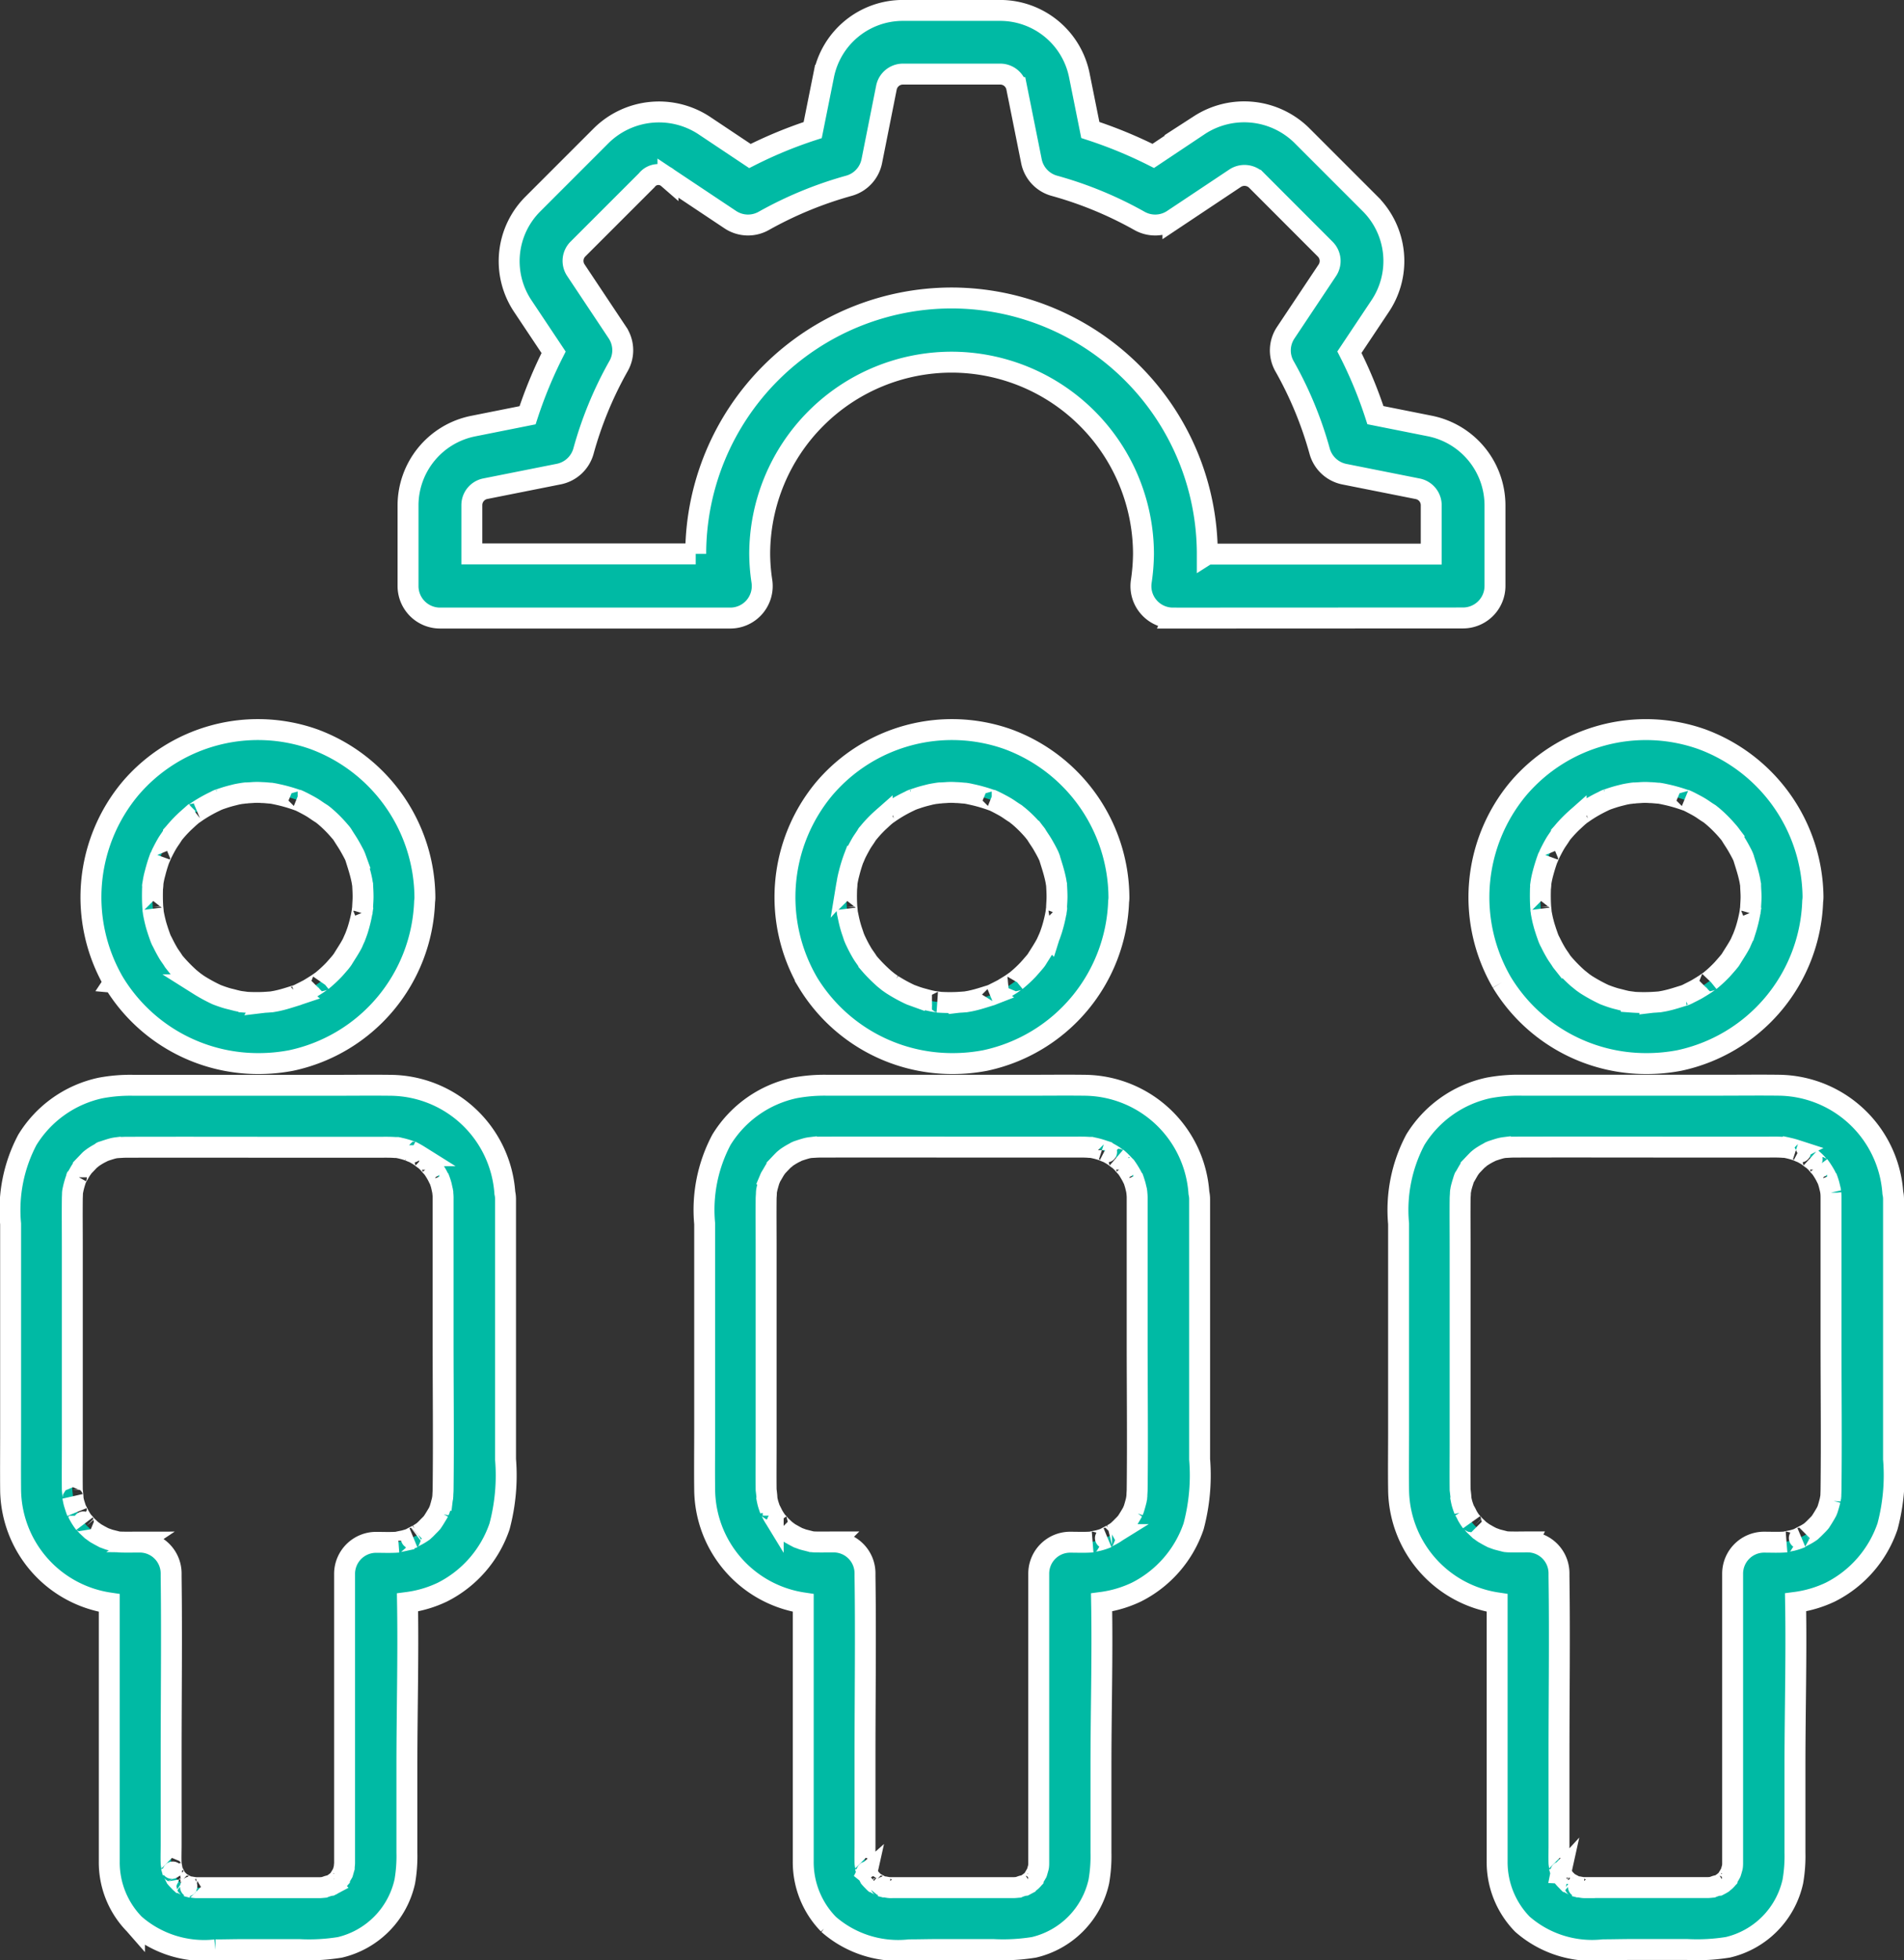 <svg xmlns="http://www.w3.org/2000/svg" width="90.997" height="93.662" viewBox="0 0 90.997 93.662">
  <rect x="0" y="0" width="90.997" height="93.662" fill="#333333" stroke="none"/>
  <path id="icon08" d="M-16277.742-9389.556a4.245,4.245,0,0,1-1.206-3v-12.353a5.525,5.525,0,0,1-4.71-5.414c-.013-.936,0-1.867,0-2.8v-9.9a7.183,7.183,0,0,1,.8-4.013,5.448,5.448,0,0,1,3.5-2.479,7.681,7.681,0,0,1,1.592-.128h9.434c.96,0,1.908-.012,2.855,0a5.523,5.523,0,0,1,5.44,5.143,1.342,1.342,0,0,1,.034.3v12.429a9.487,9.487,0,0,1-.287,3.205,5.5,5.5,0,0,1-2.725,3.139,5.56,5.56,0,0,1-1.67.494c.045,2.6-.029,5.214-.029,7.815v4.14a7.09,7.09,0,0,1-.1,1.375,4.154,4.154,0,0,1-3.1,3.151,9.221,9.221,0,0,1-1.958.106h-2.65c-.444,0-.9.014-1.346.014A5.055,5.055,0,0,1-16277.742-9389.556Zm2.955-1.748h5.908c.041,0,.143-.01.21-.016.023-.011.067-.026.114-.042a.653.653,0,0,1,.191-.047.213.213,0,0,0,.026-.015,1.828,1.828,0,0,0,.218-.127c-.205.127.012-.009.09-.086.03-.032.062-.063.091-.1a.272.272,0,0,1,.028-.057c.041-.065.09-.147.127-.218.013-.034.051-.172.071-.241s.02-.187.02-.222v-13.849a1.505,1.505,0,0,1,1.481-1.485c.364,0,.729.018,1.093-.012-.143.011.18-.048.261-.066a2.682,2.682,0,0,0,.443-.148c-.275.111.147-.09.229-.139a2.208,2.208,0,0,0,.218-.136l.025-.018c.023-.023.116-.108.131-.122l.139-.14c.056-.055.113-.113.169-.18.09-.137.174-.273.254-.411.009-.014.033-.061.055-.1l.036-.088c.049-.147.09-.3.127-.447a1.143,1.143,0,0,1,.024-.129c0-.033.009-.068.009-.076,0-.106.008-.209.008-.308.028-2.389,0-4.78,0-7.173v-6.709c0-.086,0-.185-.008-.274,0,0,0-.014,0-.027a1.026,1.026,0,0,1-.018-.112c-.021-.087-.041-.169-.062-.255a3.1,3.1,0,0,0-.127-.377c.091.237-.028-.037-.078-.119a3.987,3.987,0,0,0-.287-.436c.148.2-.049-.028-.106-.1-.09-.1-.188-.176-.287-.267.205.189-.091-.057-.168-.106-.132-.082-.259-.147-.4-.218.218.119-.049-.012-.136-.041a3.908,3.908,0,0,0-.455-.118l-.053-.013c-.031,0-.063,0-.095,0-.267-.021-.525-.013-.792-.013h-3.9c-2.717,0-5.445-.008-8.161,0-.156,0-.3.013-.456.021h-.008a1.711,1.711,0,0,0-.2.037c-.139.038-.277.084-.415.13-.054.028-.105.054-.159.079a3.616,3.616,0,0,0-.337.2.965.965,0,0,0-.079.059l.021-.018c-.049.041-.1.078-.147.127-.09.091-.181.188-.267.279l-.025.026a.744.744,0,0,1-.057.08c-.086.127-.156.267-.234.395-.021.039-.036.067-.044.082-.014.037-.024.073-.033.106-.041.127-.082.259-.111.386,0,.018-.011.063-.019.107s-.01.092-.01.1c0,.086-.013.185-.013.275-.008.738,0,1.493,0,2.244v9.523c0,.71-.008,1.42,0,2.134.013.107.07.563.013.287.028.136.049.268.086.395.031.1.063.194.1.287a2.5,2.5,0,0,1,.141.267,2.79,2.79,0,0,0,.2.307c-.037-.055.105.111.156.165.028.028.171.161.231.22.051.035.19.139.225.158.078.041.147.086.226.127.021.011.1.052.146.076.071.026.194.072.23.084.128.037.255.065.382.1l.041.009c.062.006.121.012.181.012.3.008.591,0,.887,0a1.5,1.5,0,0,1,1.48,1.481v.176c.041,2.856,0,5.712,0,8.568v4.267c0,.275-.008.563,0,.842,0,.115.091.414,0,.156.034.1.06.211.09.312-.038-.133.084.141.128.222l.01.019a2.3,2.3,0,0,0,.171.178.449.449,0,0,0,.045.052.309.309,0,0,1,.054.026c.061.042.286.146.252.143.1.028.191.047.281.075-.086-.028-.109-.038-.1-.038S-16274.872-9391.3-16274.787-9391.3Zm-.673-.164a.5.5,0,0,0-.044-.037Zm7.555-.3c.016-.019.03-.037.044-.057Zm-7.978-.184Zm-.014-.042a.014.014,0,0,1,0-.006A.014.014,0,0,0-16275.9-9391.994Zm-2.726-15.845h0Zm-.543-.165Zm-.6-.353Zm-.364-.346Zm-.357-.554Zm-.04-15.941.032-.073A.49.49,0,0,0-16280.527-9425.2Zm1.3-1.288c-.121.044-.053.021,0,0Zm.045-.019,0,0Zm14.124-.149-.055-.007A.472.472,0,0,0-16265.062-9426.653Zm-45.847,37.1a4.245,4.245,0,0,1-1.206-3v-12.353a5.522,5.522,0,0,1-4.711-5.414c-.012-.936,0-1.867,0-2.8v-9.9a7.143,7.143,0,0,1,.8-4.013,5.439,5.439,0,0,1,3.5-2.479,7.681,7.681,0,0,1,1.592-.128h9.434c.96,0,1.908-.012,2.855,0a5.523,5.523,0,0,1,5.44,5.143,1.342,1.342,0,0,1,.034.3v12.429a9.463,9.463,0,0,1-.288,3.205,5.5,5.5,0,0,1-2.729,3.139,5.548,5.548,0,0,1-1.668.494c.046,2.6-.03,5.214-.03,7.815v4.14a7.085,7.085,0,0,1-.1,1.375,4.153,4.153,0,0,1-3.1,3.151,9.209,9.209,0,0,1-1.957.106h-2.646c-.445,0-.9.014-1.347.014A5.052,5.052,0,0,1-16310.909-9389.556Zm2.955-1.748h5.908c.042,0,.144-.011.211-.016.022-.011.066-.026.113-.042a.774.774,0,0,1,.191-.048l.026-.014a2.2,2.2,0,0,0,.218-.127c-.205.127.008-.009.09-.086.03-.032.062-.063.091-.1a.272.272,0,0,1,.028-.057c.037-.065.086-.147.127-.218.013-.036.053-.185.072-.25s.019-.181.019-.213v-13.849a1.5,1.5,0,0,1,1.48-1.485c.365,0,.729.018,1.094-.012-.143.011.18-.048.261-.066a2.952,2.952,0,0,0,.443-.148c-.275.111.147-.09.226-.139a1.912,1.912,0,0,0,.218-.136l.039-.028c.034-.031.108-.1.121-.111l.139-.14c.056-.055.111-.114.17-.181q.135-.205.253-.41c.008-.012.029-.052.049-.09a.983.983,0,0,1,.042-.1c.049-.147.09-.3.127-.447a.972.972,0,0,1,.019-.105c0-.037.01-.09.01-.1,0-.106.013-.209.013-.308.028-2.389,0-4.78,0-7.173v-6.709a2.014,2.014,0,0,0-.013-.274c0-.008,0-.042-.007-.074s-.01-.059-.01-.065c-.021-.087-.041-.169-.062-.255-.041-.131-.077-.259-.127-.377.086.237-.028-.037-.082-.119a4.1,4.1,0,0,0-.283-.436c.147.2-.049-.028-.11-.1a3.141,3.141,0,0,0-.287-.267c.209.189-.087-.057-.169-.106a4.115,4.115,0,0,0-.394-.218c.218.119-.049-.012-.14-.041a3.658,3.658,0,0,0-.451-.118l-.052-.013c-.032,0-.063,0-.1,0-.267-.021-.525-.013-.792-.013h-3.9c-2.717,0-5.445-.008-8.162,0-.155,0-.308.013-.455.021h-.008a1.567,1.567,0,0,0-.2.037c-.138.038-.279.084-.417.13-.051.028-.1.054-.157.079a3.616,3.616,0,0,0-.337.2.965.965,0,0,0-.079.059l.021-.018c-.049.041-.1.078-.147.127-.09.091-.181.188-.267.279l-.025.026a.744.744,0,0,1-.057.08c-.086.127-.156.267-.238.395l-.041.081-.037.107c-.036.127-.077.259-.106.386,0,.014-.01.045-.017.079s-.012.117-.012.13c0,.086-.013.185-.013.275-.008.738,0,1.493,0,2.244v9.523c0,.71-.008,1.42,0,2.134.013.107.07.563.013.287.028.136.049.268.086.395.03.095.062.189.094.281,0-.027.112.218.145.272a3.123,3.123,0,0,0,.2.306c-.033-.053.108.112.159.166.025.028.17.162.23.22.051.036.188.139.221.158.082.041.152.086.23.127l.146.077c.072.025.193.071.227.083.132.037.259.065.386.1l.041.009c.062.006.12.012.177.012.295.008.595,0,.891,0a1.5,1.5,0,0,1,1.48,1.481v.176c.041,2.856,0,5.712,0,8.568v4.267c0,.275-.008.563,0,.842,0,.115.091.414,0,.156.034.1.06.211.09.312-.038-.133.084.141.128.222l.01.02c.055.065.112.123.167.177a.474.474,0,0,0,.048.051.491.491,0,0,1,.055.027c.063.043.3.153.248.142.1.029.194.048.285.076-.086-.028-.109-.038-.1-.038S-16308.039-9391.3-16307.954-9391.3Zm-.673-.164-.021-.018Zm7.555-.3c.016-.019.03-.037.044-.057Zm-7.978-.184Zm-.014-.042a.014.014,0,0,1,0-.006A.014.014,0,0,0-16309.063-9391.994Zm-2.726-15.845h0Zm-.543-.165Zm-.6-.353Zm-.368-.346Zm-.357-.554Zm-.032-15.956c.006-.015.014-.034.024-.059A.617.617,0,0,0-16313.69-9425.212Zm1.288-1.273c-.128.047-.042.018.014,0Zm.042-.017.007,0Zm14.127-.151-.046-.006Zm-45.843,37.1a4.224,4.224,0,0,1-1.206-3v-12.353a5.529,5.529,0,0,1-4.715-5.414c-.008-.936,0-1.867,0-2.8v-9.9a7.176,7.176,0,0,1,.8-4.013,5.444,5.444,0,0,1,3.5-2.479,7.644,7.644,0,0,1,1.588-.128h9.438c.96,0,1.908-.012,2.855,0a5.525,5.525,0,0,1,5.44,5.143,1.341,1.341,0,0,1,.033.3v12.429a9.463,9.463,0,0,1-.287,3.205,5.5,5.5,0,0,1-2.729,3.139,5.526,5.526,0,0,1-1.669.494c.044,2.6-.029,5.214-.029,7.815v4.14a7.085,7.085,0,0,1-.1,1.375,4.159,4.159,0,0,1-3.1,3.151,9.209,9.209,0,0,1-1.957.106h-2.646c-.446,0-.9.014-1.347.014A5.052,5.052,0,0,1-16344.076-9389.556Zm2.955-1.748h5.9c.043,0,.144-.01.211-.016.022-.01.068-.026.117-.042a.8.8,0,0,1,.191-.048l.026-.014a2.2,2.2,0,0,0,.218-.127c-.21.127.008-.009.09-.086.029-.032.06-.062.088-.095,0,0,0-.017.027-.058.041-.065.09-.147.131-.218.011-.035.049-.18.07-.247,0-.068.016-.183.016-.216v-13.849a1.509,1.509,0,0,1,1.485-1.485c.36,0,.725.018,1.088-.011-.133.009.186-.049.267-.067a2.952,2.952,0,0,0,.443-.148c-.279.111.147-.09.226-.139a2.329,2.329,0,0,0,.218-.136l.039-.028c.034-.031.108-.1.12-.111l.136-.14c.055-.051.106-.105.16-.166.1-.142.18-.283.267-.425.008-.012.029-.052.049-.09a.983.983,0,0,1,.042-.1c.049-.147.086-.3.127-.447a1.153,1.153,0,0,1,.02-.116c0-.036.009-.08.009-.089,0-.106.013-.209.013-.308.028-2.389,0-4.78,0-7.173v-6.709a2.014,2.014,0,0,0-.013-.274s0-.021,0-.039c-.008-.036-.018-.091-.018-.1-.021-.087-.037-.169-.058-.255a3.287,3.287,0,0,0-.131-.377c.09.237-.029-.037-.078-.119a3.6,3.6,0,0,0-.287-.436c.151.2-.049-.028-.106-.1-.091-.1-.189-.176-.287-.267.209.189-.091-.057-.169-.106a4.115,4.115,0,0,0-.394-.218c.218.119-.049-.012-.14-.041a3.849,3.849,0,0,0-.451-.118l-.051-.012c-.034,0-.067,0-.1,0-.267-.021-.521-.013-.787-.013h-3.9c-2.721,0-5.445-.008-8.162,0-.159,0-.308.013-.455.021h-.008a1.776,1.776,0,0,0-.2.037c-.138.038-.275.084-.414.13-.052.028-.105.054-.156.079a3.077,3.077,0,0,0-.337.2c-.049.028-.267.218-.062.041-.049.041-.1.078-.147.127-.086.091-.177.188-.267.279l-.017.018a.8.8,0,0,1-.062.089c-.091.127-.16.267-.238.395-.018.033-.03.06-.039.075-.014.039-.026.078-.039.113-.041.127-.078.259-.106.386,0,.017-.013.061-.021.1s-.013.1-.013.105c0,.086-.008.185-.008.275-.008.738,0,1.493,0,2.244v9.523c0,.71-.008,1.42,0,2.134.008.1.066.536.014.31.029.128.046.252.085.372s.078.254.127.373c-.106-.267.07.111.111.181a2.927,2.927,0,0,0,.246.373c-.148-.2.049.033.106.1.027.027.164.155.227.215.045.03.193.143.229.163.078.041.148.086.23.127.019.011.093.049.138.074l.235.086c.127.037.259.065.386.1l.043.01c.06.006.116.011.175.011.295.008.595,0,.89,0a1.5,1.5,0,0,1,1.481,1.481v.176c.037,2.856,0,5.712,0,8.568v4.267c0,.275-.012.563,0,.842,0,.115.091.414,0,.156.029.1.057.2.085.3-.027-.109.09.152.133.231l.01.02c.055.065.112.123.167.177a.408.408,0,0,0,.049.052c.007,0,.022.011.05.026.063.044.3.154.25.142.1.029.192.048.283.076-.085-.028-.107-.038-.1-.038S-16341.209-9391.3-16341.121-9391.3Zm-.506-.089h0Zm-.167-.075-.021-.018Zm7.568-.322.026-.035Zm-8-.162Zm-2.735-15.886-.022,0Zm-.547-.166Zm-.6-.353Zm-.741-16.889c0-.008.007-.017.012-.025Zm1.275-1.24c-.121.044-.053.021,0,0Zm14.169-.168-.044-.006Zm51.622.493-.067.057Zm-33.167,0-.067.057Zm34.223-8.4a8.1,8.1,0,0,1,.792-9.266,8.008,8.008,0,0,1,8.773-2.351,8.117,8.117,0,0,1,5.306,7.525,1.528,1.528,0,0,1-.015.213,8.058,8.058,0,0,1-6.379,7.612,8.26,8.26,0,0,1-1.55.146A8.06,8.06,0,0,1-16278.723-9434.557Zm7.145.96c.1-.012.188-.012.274-.021l.117-.008c.094-.016.248-.042.289-.054.308-.065.595-.164.891-.254l.035-.013-.027.013c.022-.008.044-.017.064-.025s.036-.016.03-.014c.048-.022.1-.047.144-.072.119-.058.238-.119.345-.177.131-.077.259-.155.386-.237.047-.028.259-.181.25-.171a5.956,5.956,0,0,0,.583-.539c.1-.111.2-.226.295-.337.029-.038.06-.075.091-.113.012-.017.022-.032.028-.042.156-.259.324-.5.464-.771.013-.031.086-.2.124-.278.012-.033.028-.08.032-.087.032-.082.062-.169.09-.251a6.656,6.656,0,0,0,.218-.9c.031-.188.022-.163.013-.105a1.066,1.066,0,0,0,.008-.111c.008-.169.021-.324.021-.484,0-.205-.021-.4-.021-.562,0,0,0-.01,0-.015-.02-.088-.027-.176-.048-.26-.069-.329-.168-.633-.267-.948-.008-.028-.016-.052-.021-.071a1.576,1.576,0,0,0-.078-.179c-.082-.156-.159-.3-.25-.452s-.185-.287-.274-.435c-.033-.053-.056-.085-.06-.091-.03-.039-.062-.076-.1-.118a6.313,6.313,0,0,0-.723-.723l-.136-.109-.073-.046c-.127-.078-.246-.169-.373-.247-.147-.09-.3-.168-.456-.25a3.18,3.18,0,0,0-.295-.136c.021.009.205.087.049.029a7.415,7.415,0,0,0-1.018-.287c-.086-.02-.172-.035-.255-.048l-.023,0c-.128-.008-.268-.028-.4-.028a3.085,3.085,0,0,0-.484,0c-.1.008-.188.008-.279.021-.021,0-.246.021-.069,0s-.106.008-.136.021c-.082.008-.168.028-.259.045-.127.033-.254.062-.386.1-.147.041-.287.09-.435.14-.049.021-.267.11-.008,0a.964.964,0,0,0-.177.082,6.772,6.772,0,0,0-.841.472c-.078.05-.316.226-.119.07-.119.09-.238.188-.345.287a6.1,6.1,0,0,0-.665.689l-.035.039a.728.728,0,0,1-.043.071c-.078.127-.168.246-.246.373-.09.152-.168.3-.246.456-.041.069-.188.455-.09.176a8.088,8.088,0,0,0-.259.813,4.329,4.329,0,0,0-.1.473,2.084,2.084,0,0,1-.021.258c-.008.3-.008.6.013.891.008.058.041.374,0,.078.008.069.021.127.028.2.029.147.058.308.1.455.028.119.069.246.11.373.012.044.084.246.109.318s.067.163.075.179c.033.058.062.119.091.177.069.139.14.267.218.4s.168.246.246.373l.021.034.061.077a7.071,7.071,0,0,0,.669.689c.039.039.247.2.271.223.061.044.164.117.192.134a7.8,7.8,0,0,0,.85.464l.03.012.158.059c.14.049.288.1.436.135s.308.082.455.111c.1.021.484.058.21.041A8.2,8.2,0,0,0-16271.578-9433.6Zm-2.124-.336Zm-1.161-.646Zm7-.969.008-.01Zm-8.645-1.157Zm-.354-2.547c-.024.154,0,.019.006-.037Zm9.089-2.331-.056-.074C-16267.822-9441.646-16267.8-9441.621-16267.774-9441.582Zm-.97-1Zm-43.146,8.025a8.1,8.1,0,0,1,.792-9.266,8.008,8.008,0,0,1,8.773-2.351,8.1,8.1,0,0,1,5.3,7.525,1.321,1.321,0,0,1-.014.226,8.06,8.06,0,0,1-6.379,7.6,8.247,8.247,0,0,1-1.548.146A8.069,8.069,0,0,1-16311.89-9434.557Zm7.145.96c.1-.012.188-.012.278-.021l.115-.008c.094-.016.249-.042.287-.054.308-.065.595-.164.891-.254l.052-.018-.04.018c.024-.009.048-.02.071-.029s.025-.011.021-.01c.047-.022.095-.047.143-.072.119-.058.238-.119.349-.177.127-.077.255-.155.386-.237.044-.028.253-.18.247-.171a6.177,6.177,0,0,0,.582-.539c.1-.111.2-.226.295-.337.03-.036.059-.072.087-.107.014-.019.025-.037.032-.048.16-.259.324-.5.464-.771.014-.032.089-.2.127-.283a.556.556,0,0,1,.033-.082l.086-.251a6.656,6.656,0,0,0,.218-.9c.027-.168.024-.166.016-.122,0-.032,0-.063,0-.095.008-.169.021-.324.021-.484,0-.205-.013-.4-.021-.562,0,0,0-.01,0-.015-.02-.088-.027-.176-.048-.26-.069-.329-.168-.633-.267-.948-.009-.028-.016-.052-.021-.071a1.576,1.576,0,0,0-.078-.179c-.077-.156-.159-.3-.246-.452s-.188-.287-.278-.435l-.053-.082c-.032-.042-.066-.082-.1-.127a6.013,6.013,0,0,0-.723-.723c-.048-.034-.091-.072-.135-.108l-.074-.047c-.127-.078-.246-.169-.373-.247-.148-.09-.3-.168-.456-.25-.1-.049-.2-.1-.295-.136.021.009.205.087.049.029a7.415,7.415,0,0,0-1.018-.287c-.087-.021-.171-.036-.258-.048l-.017,0c-.132-.008-.267-.028-.406-.028a3.085,3.085,0,0,0-.484,0c-.1.008-.188.008-.279.021-.017,0-.246.021-.065,0,.164-.021-.111.008-.14.021-.078.008-.168.028-.259.045-.127.033-.254.062-.386.1-.147.041-.283.09-.435.14-.049.021-.263.11-.008,0a1.1,1.1,0,0,0-.177.082,6.772,6.772,0,0,0-.841.472c-.078.05-.316.226-.119.07-.119.09-.238.188-.345.287a5.745,5.745,0,0,0-.661.689c-.019.021-.033.037-.044.048s-.02.033-.038.063c-.078.127-.168.246-.246.373-.086.152-.168.3-.246.456-.041.069-.188.455-.09.176a7.173,7.173,0,0,0-.255.813,4.42,4.42,0,0,0-.1.474c0,.087-.009.17-.017.257a8.209,8.209,0,0,0,.009.891c.008.058.041.374,0,.078.008.069.021.127.028.2.033.147.062.308.1.455.028.119.065.246.106.373.014.041.076.219.1.3.025.062.073.18.086.2.028.058.057.119.086.177.069.139.14.267.218.4s.168.246.25.373l.024.041.054.07a7.113,7.113,0,0,0,.673.689c.033.037.215.18.259.216.061.043.175.124.205.141a7.362,7.362,0,0,0,.849.464l.06.023.13.047a4.285,4.285,0,0,0,.435.135c.144.041.3.082.451.111.1.021.484.058.21.041A8.222,8.222,0,0,0-16304.745-9433.6Zm-2.121-.336Zm-1.164-.646Zm7-.969.008-.01Zm-8.645-1.157Zm-.354-2.547c-.024.151,0,.023,0-.034C-16310.026-9439.273-16310.028-9439.263-16310.03-9439.251Zm9.089-2.331-.02-.026Zm-.97-1Zm-.1-.067-.009-.007Zm-43.049,8.093a8.1,8.1,0,0,1,.792-9.266,8.008,8.008,0,0,1,8.773-2.351,8.11,8.11,0,0,1,5.3,7.525,1.321,1.321,0,0,1-.014.226,8.06,8.06,0,0,1-6.379,7.6,8.26,8.26,0,0,1-1.55.146A8.059,8.059,0,0,1-16345.057-9434.557Zm7.144.96c.1-.012.189-.012.275-.021l.116-.008c.095-.016.249-.042.29-.054.308-.065.595-.164.891-.254l.035-.013-.027.013.064-.025c.025-.01.036-.016.029-.014.049-.022.1-.047.145-.072.119-.058.238-.119.349-.177.127-.077.255-.155.382-.237.047-.028.259-.181.25-.171a6.188,6.188,0,0,0,.583-.539c.1-.111.2-.226.295-.337.024-.032.051-.064.077-.1s.033-.045.042-.059c.156-.259.324-.5.464-.771.013-.031.086-.2.124-.278.012-.033.028-.08.032-.087.032-.082.062-.169.09-.251a6.806,6.806,0,0,0,.218-.9c.031-.188.022-.163.012-.105a.855.855,0,0,0,.009-.111c.008-.169.021-.324.021-.484,0-.205-.013-.4-.021-.562,0,0,0-.01,0-.015-.02-.088-.027-.176-.048-.26-.069-.329-.168-.633-.267-.948-.009-.028-.016-.052-.021-.071a1.576,1.576,0,0,0-.078-.179c-.082-.156-.16-.3-.25-.452s-.185-.287-.274-.435c-.033-.053-.056-.085-.06-.091-.03-.039-.062-.076-.1-.118a6.013,6.013,0,0,0-.723-.723c-.04-.032-.083-.068-.128-.1l-.081-.052c-.127-.078-.246-.169-.373-.247-.148-.09-.3-.168-.456-.25-.1-.049-.2-.1-.295-.136.021.009.205.087.049.029a7.415,7.415,0,0,0-1.018-.287c-.086-.02-.172-.035-.255-.048l-.024,0c-.127-.008-.267-.028-.4-.028a3.085,3.085,0,0,0-.484,0c-.1.008-.188.008-.279.021-.021,0-.246.021-.069,0s-.107.008-.136.021c-.082.008-.168.028-.259.045-.127.033-.254.062-.386.1-.147.041-.287.09-.435.14-.049.021-.267.11-.008,0a.964.964,0,0,0-.177.082,6.856,6.856,0,0,0-.842.472c-.077.05-.315.226-.118.07-.119.09-.238.188-.345.287a6.1,6.1,0,0,0-.665.689l-.035.039a.728.728,0,0,1-.043.071c-.078.127-.168.246-.246.373-.09.152-.168.3-.246.456-.041.069-.188.455-.09.176a7.173,7.173,0,0,0-.255.813,3.59,3.59,0,0,0-.1.473,2.084,2.084,0,0,1-.021.258c-.008.3-.008.6.013.891.008.058.041.374,0,.078.008.069.021.127.028.2.028.147.062.308.1.455.028.119.069.246.11.373.012.044.084.246.109.318s.066.163.075.179c.033.058.062.119.091.177.069.139.14.267.217.4s.169.246.247.373l.021.034.061.077a7.557,7.557,0,0,0,.669.689c.037.037.222.183.264.217.061.043.173.123.2.14a7.8,7.8,0,0,0,.85.464l.034.014.154.057c.14.049.287.1.436.135s.308.082.455.111c.1.021.484.058.205.041A8.327,8.327,0,0,0-16337.913-9433.6Zm-2.121-.336Zm-1.163-.646Zm-1.646-2.126Zm-.354-2.547c-.025.154,0,.019.006-.037Zm9.089-2.331-.056-.074C-16334.157-9441.646-16334.139-9441.621-16334.108-9441.582Zm-.97-1Zm65.174,8.61-.03.014-.037.013C-16269.933-9433.962-16269.911-9433.97-16269.9-9433.972Zm-66.335,0-.029.014-.037.013C-16336.267-9433.962-16336.245-9433.97-16336.239-9433.972Zm33.169,0-.021.01-.031.012C-16303.092-9433.964-16303.075-9433.97-16303.07-9433.972Zm36.228-4.08c0,.033-.009.065-.013.1A.623.623,0,0,1-16266.843-9438.052Zm-33.164-.017c0,.038-.009.076-.016.114A.757.757,0,0,1-16300.007-9438.068Zm-33.171.017-.012.1A.742.742,0,0,1-16333.178-9438.052Zm38.731-13.911a1.526,1.526,0,0,1-1.153-.529,1.519,1.519,0,0,1-.356-1.219,9.58,9.58,0,0,0,.106-1.309,9.183,9.183,0,0,0-9.171-9.171,9.18,9.18,0,0,0-9.171,9.171,9,9,0,0,0,.106,1.309,1.533,1.533,0,0,1-.356,1.219,1.526,1.526,0,0,1-1.153.529h-13.877a1.53,1.53,0,0,1-1.527-1.53l0-3.857a3.872,3.872,0,0,1,3.1-3.783l2.613-.521a21.333,21.333,0,0,1,1.244-3.008l-1.478-2.216a3.86,3.86,0,0,1,.484-4.866l3.291-3.291a3.931,3.931,0,0,1,4.87-.484l2.216,1.478a20.994,20.994,0,0,1,3-1.239l.525-2.618a3.857,3.857,0,0,1,3.778-3.1h4.657a3.861,3.861,0,0,1,3.783,3.1l.525,2.613a21.571,21.571,0,0,1,3.008,1.239l2.216-1.478a3.924,3.924,0,0,1,4.862.48l3.295,3.295a3.864,3.864,0,0,1,.48,4.866l-1.478,2.216a20.765,20.765,0,0,1,1.243,3.008l2.614.521a3.873,3.873,0,0,1,3.1,3.783v3.857a1.53,1.53,0,0,1-1.527,1.53Zm1.649-3.057h10.7v-2.331a.8.8,0,0,0-.64-.788l-3.517-.7a1.539,1.539,0,0,1-1.174-1.092,17.975,17.975,0,0,0-1.683-4.07,1.523,1.523,0,0,1,.062-1.6l1.986-2.979a.8.8,0,0,0-.1-1.01l-3.291-3.295a.816.816,0,0,0-1.009-.1l-2.979,1.985a1.529,1.529,0,0,1-1.6.058,18.193,18.193,0,0,0-4.071-1.678,1.531,1.531,0,0,1-1.091-1.174l-.706-3.517a.8.8,0,0,0-.779-.645h-4.662a.806.806,0,0,0-.783.645l-.7,3.517a1.531,1.531,0,0,1-1.091,1.174,18.364,18.364,0,0,0-4.071,1.678,1.529,1.529,0,0,1-1.6-.058l-2.979-1.985a.7.7,0,0,0-1.013.1l-3.291,3.29a.8.8,0,0,0-.1,1.006l1.986,2.983a1.523,1.523,0,0,1,.057,1.6,18,18,0,0,0-1.678,4.07,1.539,1.539,0,0,1-1.174,1.092l-3.517.7v0a.8.8,0,0,0-.644.784v2.331h10.7a12.242,12.242,0,0,1,12.228-12.229A12.239,12.239,0,0,1-16292.8-9455.02Z" transform="translate(16350.5 9481.498)" fill="#00baa4" stroke="#fff" stroke-width="1"/>
</svg>
